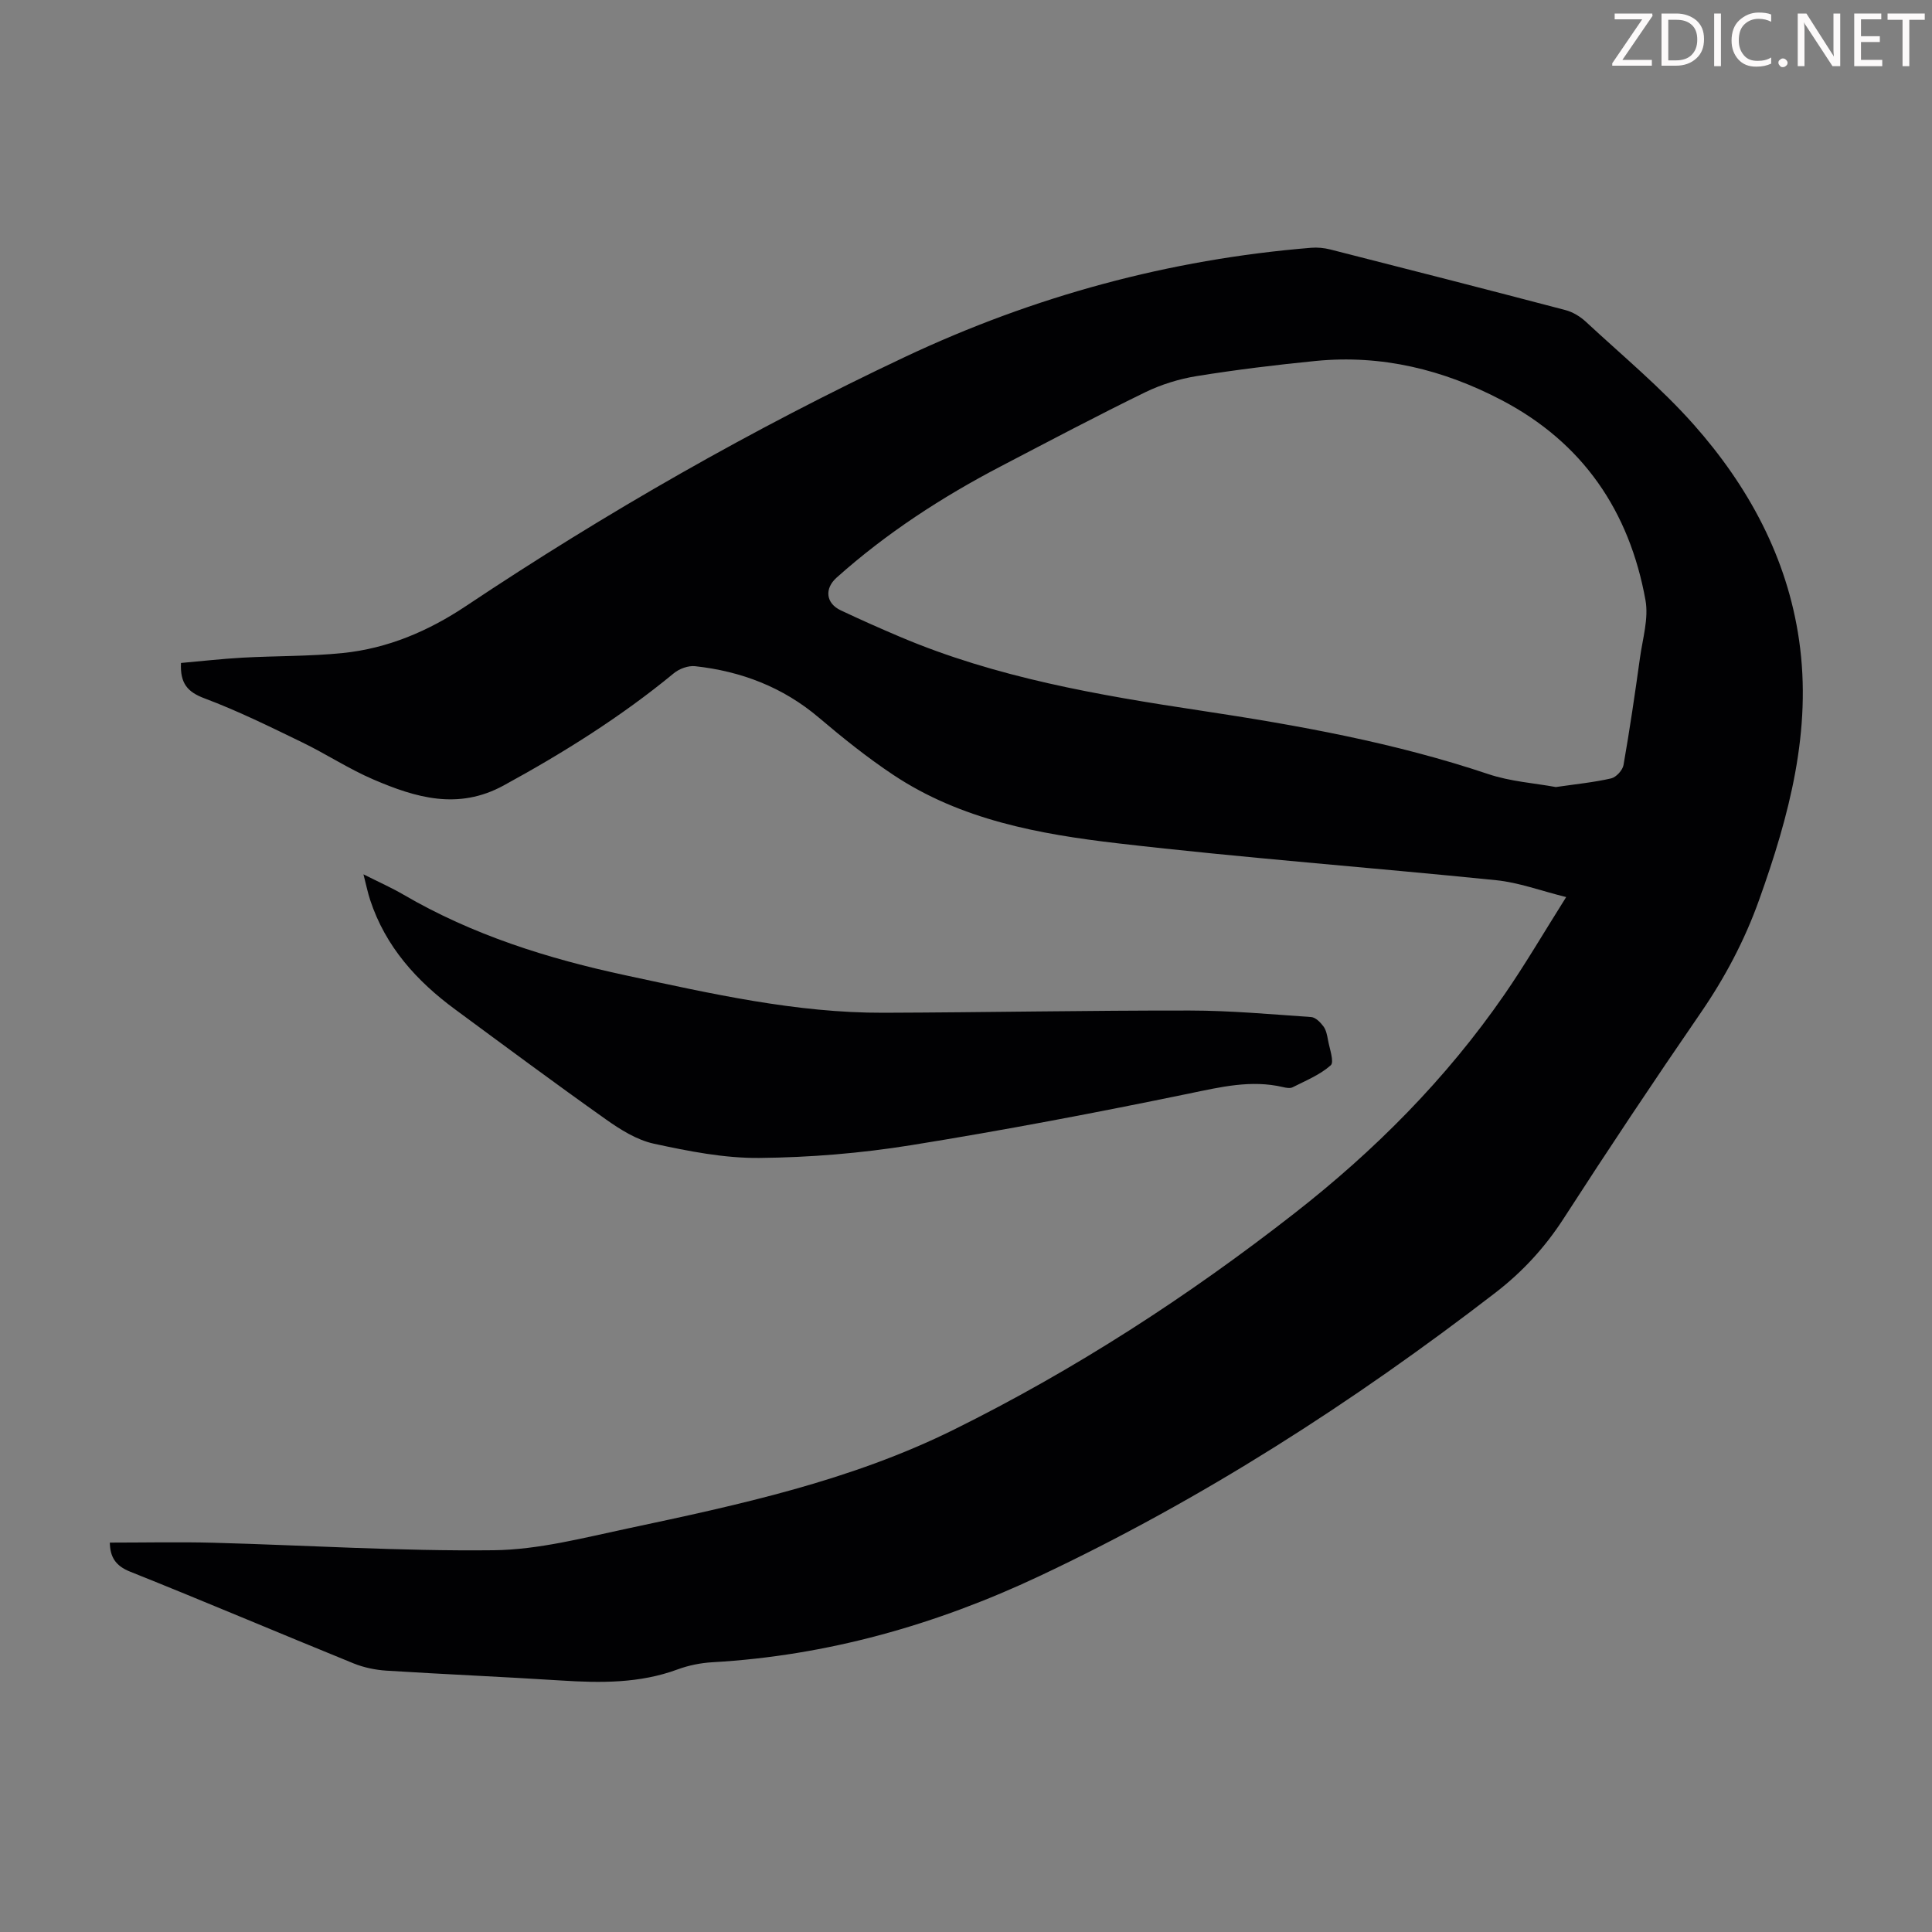 <svg enable-background="new 0 0 400 400" viewBox="0 0 400 400" xmlns="http://www.w3.org/2000/svg"><rect x="0" y="0" width="400" height="400" fill="#808080" stroke="none"/><g fill="#fcfafa"><path d="m342.2 3.2-6.3 9.2h6.1v1.2h-8.2v-.5l6.2-9.1h-5.7v-1.2h7.8v.4z"/><path d="m344 13.7v-10.9h3.1c1.6 0 3 .5 4.1 1.4 1.1 1 1.6 2.2 1.6 3.9s-.5 3-1.6 4-2.5 1.5-4.2 1.5h-3zm1.4-9.6v8.4h1.6c1.4 0 2.5-.4 3.2-1.1.8-.8 1.2-1.8 1.2-3.2s-.4-2.4-1.2-3.1-1.8-1-3.1-1z"/><path d="m356.3 2.8v10.9h-1.4v-10.9z"/><path d="m366.6 13.2c-.8.4-1.8.6-3 .6-1.6 0-2.8-.5-3.7-1.5s-1.4-2.3-1.4-3.9c0-1.7.5-3.2 1.6-4.2s2.4-1.6 4-1.6c1 0 1.9.1 2.6.4v1.5c-.8-.4-1.6-.6-2.6-.6-1.2 0-2.2.4-3 1.2s-1.1 1.9-1.1 3.3c0 1.3.4 2.3 1.1 3.1s1.6 1.1 2.8 1.1c1.1 0 2-.2 2.8-.7v1.3z"/><path d="m368.2 13c0-.3.1-.5.3-.6.2-.2.4-.3.6-.3.3 0 .5.1.7.3s.3.4.3.6-.1.5-.3.6c-.2.2-.4.3-.7.3s-.5-.1-.6-.3c-.2-.2-.3-.4-.3-.6z"/><path d="m381.1 13.7h-1.7l-5.5-8.4c-.2-.2-.3-.5-.4-.7 0 .2.1.8.1 1.5v7.6h-1.4v-10.9h1.8l5.3 8.3c.3.4.4.6.4.8 0-.3-.1-.8-.1-1.6v-7.5h1.4v10.9z"/><path d="m389.7 13.7h-5.8v-10.9h5.6v1.2h-4.2v3.5h3.9v1.2h-3.9v3.7h4.4z"/><path d="m398.4 4.1h-3.1v9.6h-1.4v-9.6h-3.1v-1.3h7.7v1.3z"/></g><path d="m22.74 319.38c7.23 0 14.36-.16 21.48.03 19.34.52 38.69 1.77 58.02 1.55 9.27-.11 18.57-2.57 27.74-4.51 23.07-4.9 46.14-9.87 67.51-20.46 25.06-12.41 48.39-27.52 70.41-44.71 16.69-13.02 31.5-27.89 43.56-45.35 4.31-6.24 8.14-12.81 12.8-20.2-5.31-1.32-9.83-3.02-14.48-3.49-26.14-2.66-52.35-4.61-78.44-7.65-16.2-1.89-32.4-4.84-46.41-14.17-5.38-3.58-10.46-7.66-15.4-11.85-7.44-6.31-16.06-9.59-25.6-10.64-1.42-.16-3.29.52-4.42 1.46-10.92 9-22.82 16.45-35.23 23.23-9.44 5.16-18.22 2.52-26.96-1.23-5.11-2.19-9.82-5.31-14.85-7.74-6.62-3.21-13.24-6.48-20.12-9.06-3.53-1.32-5.08-3.1-4.88-7.33 4.21-.37 8.48-.86 12.77-1.1 6.92-.38 13.88-.26 20.76-.96 9.28-.95 17.7-4.54 25.45-9.71 29.07-19.4 59.33-36.7 90.94-51.6 26.65-12.56 54.67-20.19 84.07-22.59 1.3-.11 2.69.03 3.96.35 16.24 4.13 32.48 8.29 48.69 12.55 1.53.4 3.07 1.34 4.24 2.43 7.55 7.01 15.55 13.63 22.35 21.31 11.29 12.75 19.31 27.49 21.78 44.59 2.7 18.7-2.05 36.39-8.28 53.8-2.99 8.37-7.08 16.09-12.13 23.43-9.64 14.01-19.07 28.16-28.29 42.45-3.88 6.02-8.52 11.07-14.17 15.43-29.51 22.74-60.7 42.79-94.42 58.68-21.4 10.08-43.91 16.48-67.69 17.83-2.42.14-4.92.64-7.2 1.48-7.86 2.91-15.94 2.82-24.12 2.3-12.05-.77-24.12-1.28-36.18-2.04-2.29-.15-4.67-.64-6.79-1.5-15.42-6.27-30.75-12.79-46.21-18.97-3.2-1.25-4.21-3.19-4.26-6.04zm299.38-156.43c4.19-.61 7.87-.97 11.45-1.79 1.04-.24 2.37-1.69 2.56-2.76 1.29-7.37 2.38-14.79 3.41-22.21.55-3.97 1.82-8.14 1.14-11.93-3.33-18.43-12.96-32.62-29.81-41.43-12.04-6.3-24.82-9.44-38.46-8.1-8.23.81-16.45 1.82-24.61 3.13-3.66.59-7.38 1.74-10.71 3.36-10.04 4.9-19.92 10.13-29.83 15.3-12.24 6.39-23.75 13.86-34.07 23.09-2.52 2.26-2.22 5.29.87 6.75 4.04 1.91 8.12 3.72 12.24 5.47 19.95 8.47 41.13 12.1 62.34 15.3 20.15 3.04 40.1 6.63 59.47 13.13 4.6 1.55 9.61 1.88 14.01 2.69z" fill="#010103"/><path d="m75.25 181.02c3.32 1.67 5.87 2.8 8.27 4.2 14.36 8.38 29.95 13.27 46.1 16.73 17.61 3.77 35.18 7.79 53.31 7.73 21.14-.07 42.28-.49 63.42-.46 8.37.01 16.75.77 25.11 1.35.91.06 1.92 1.09 2.54 1.93.57.76.77 1.85.95 2.84.32 1.79 1.33 4.55.56 5.22-2.23 1.98-5.17 3.17-7.89 4.55-.52.27-1.35.11-1.99-.04-6.62-1.55-12.91-.01-19.42 1.33-19.14 3.95-38.36 7.61-57.65 10.71-10.33 1.66-20.89 2.53-31.35 2.63-7.28.07-14.66-1.4-21.83-2.95-3.54-.77-6.95-2.92-9.97-5.06-10.49-7.43-20.81-15.1-31.16-22.73-8-5.89-14.44-13.02-17.61-22.66-.49-1.48-.79-2.98-1.39-5.32z" fill="#010103"/></svg>